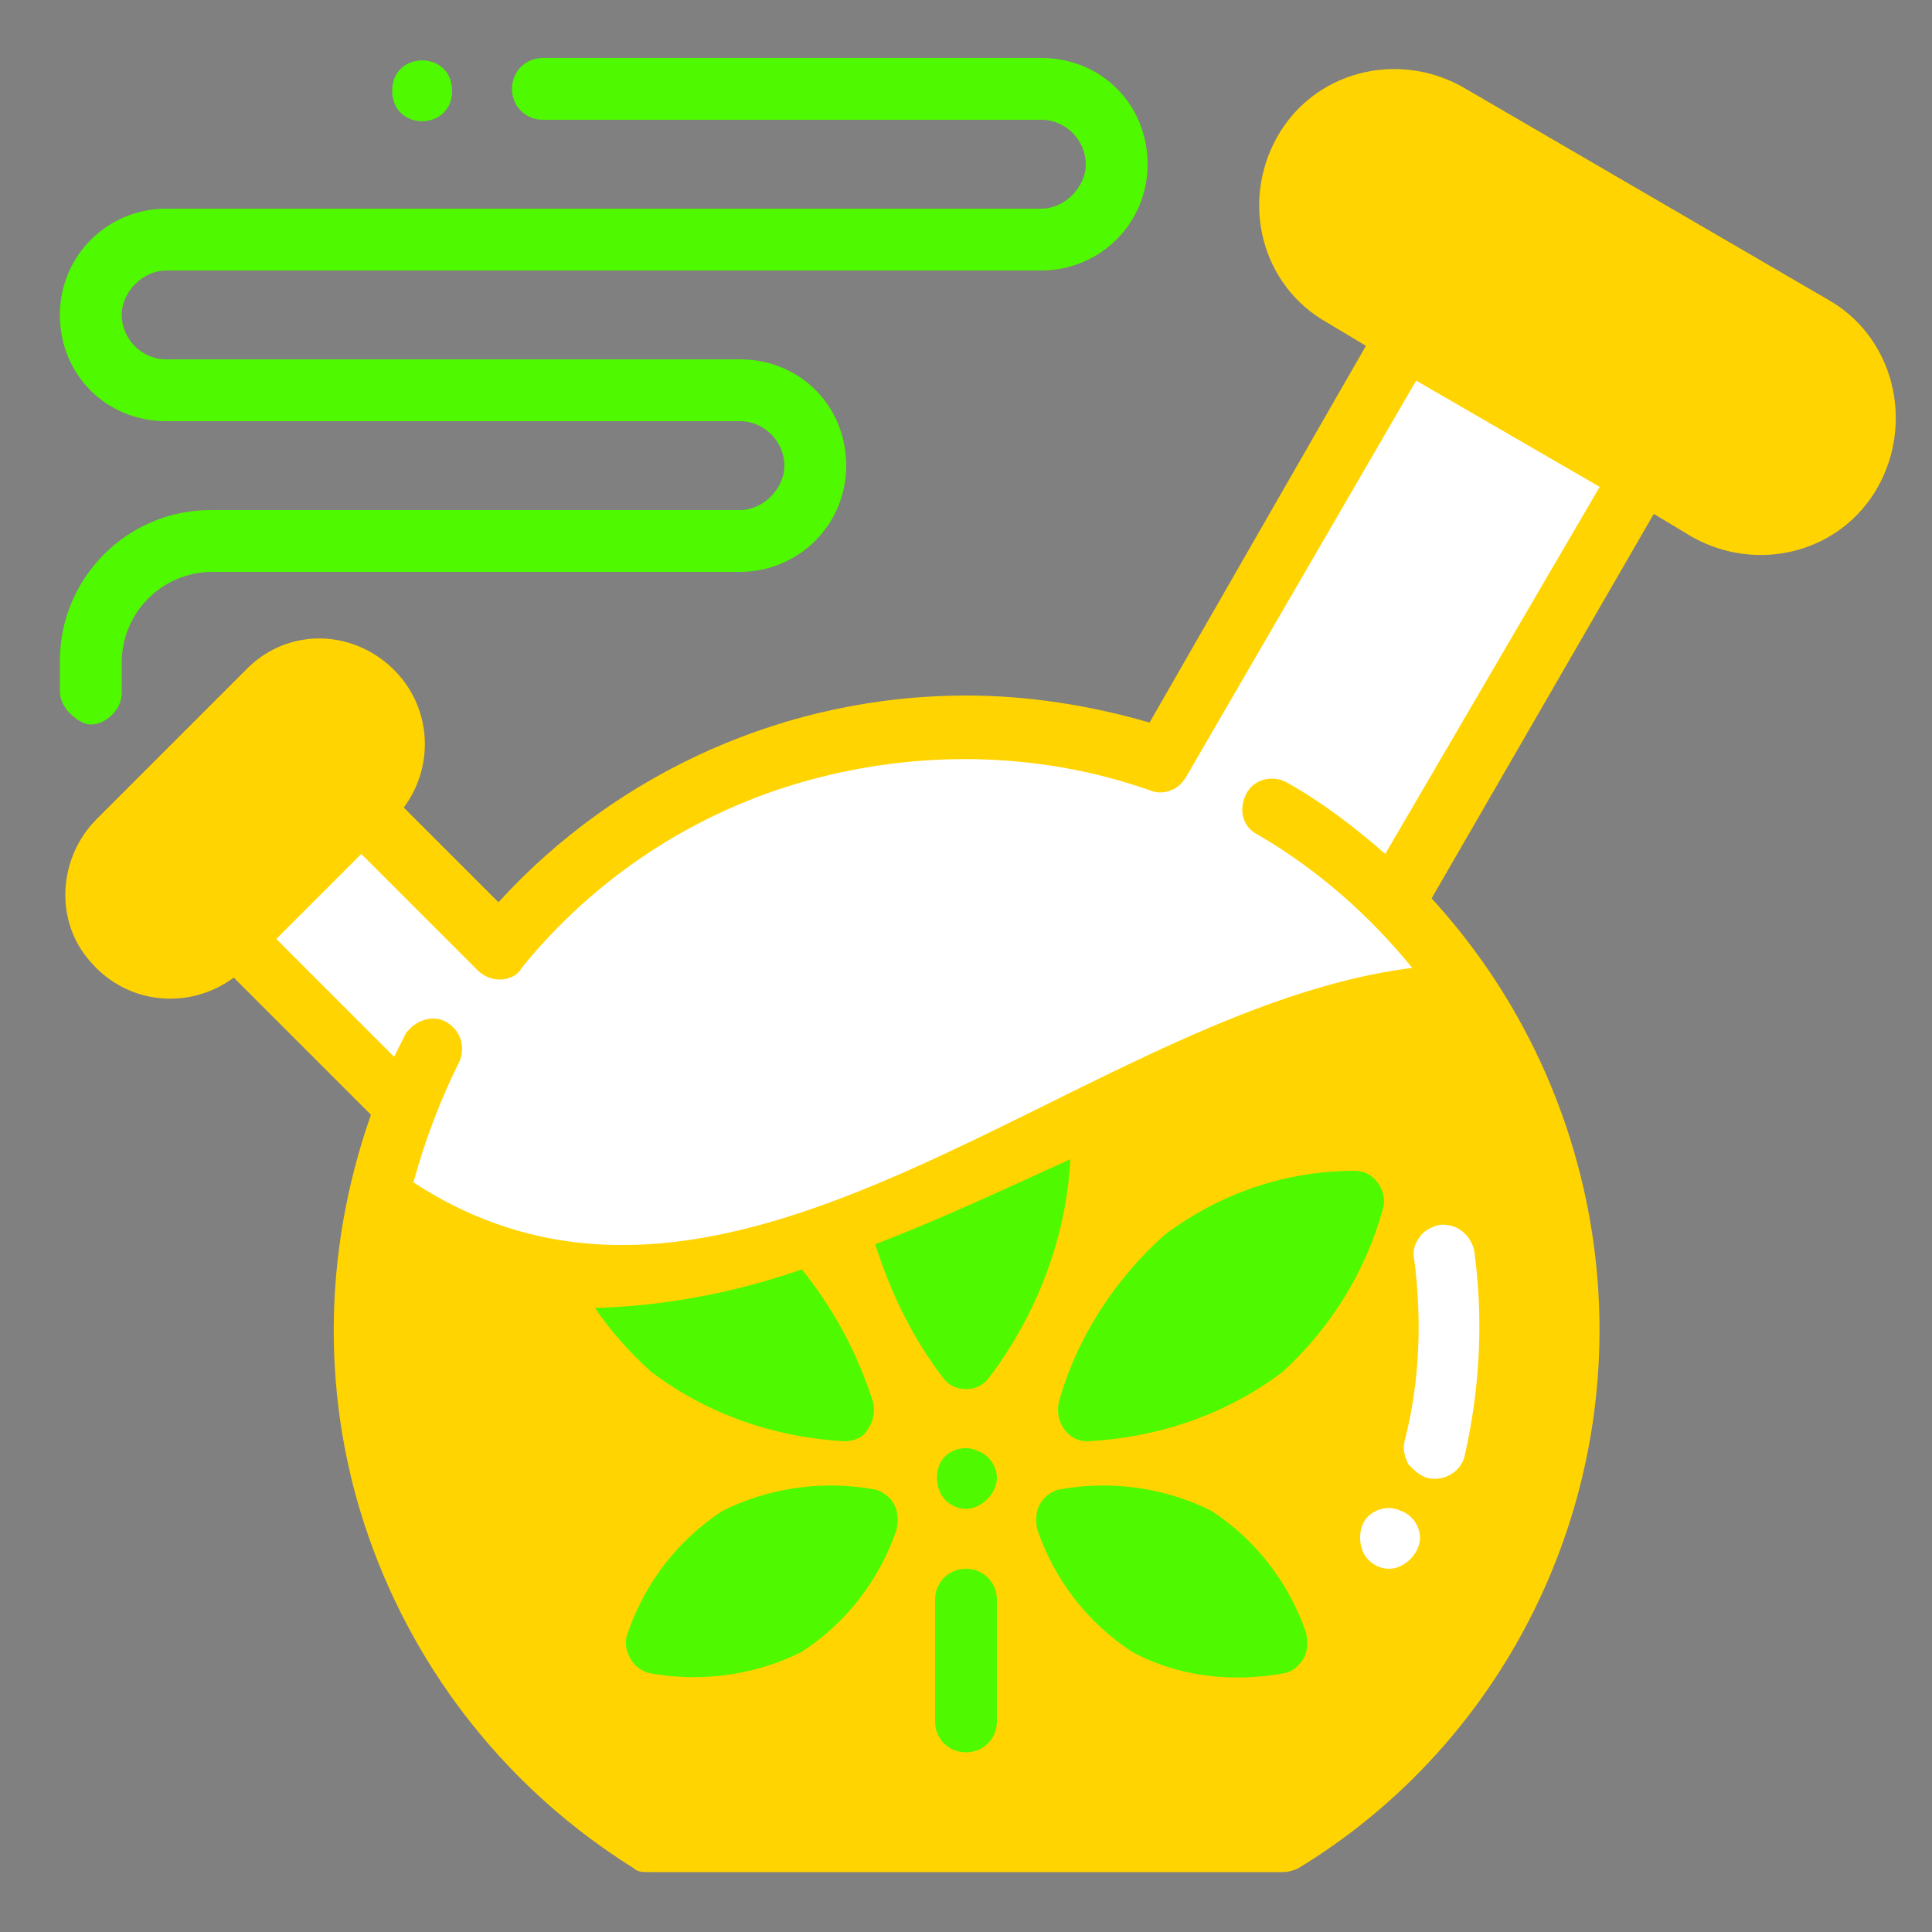 <?xml version="1.0" encoding="utf-8"?>
<!-- Generator: Adobe Illustrator 23.1.0, SVG Export Plug-In . SVG Version: 6.00 Build 0)  -->
<svg xmlns="http://www.w3.org/2000/svg" xmlns:xlink="http://www.w3.org/1999/xlink" version="1.1" id="Слой_1" x="0px" y="0px" viewBox="0 0 100 100" style="enable-background:new 0 0 100 100;" xml:space="preserve" width="200" height="200">
<rect x="0" y="0" width="100" height="100" fill="#808080" stroke="none"/>
<style type="text/css">
	.st0{fill:#303030;}
	.st1{fill:#4FF900;}
	.st2{fill:#FFD400;}
	.st3{fill:#FFFFFF;}
</style>
<path class="st0" d="M75,32.8c0,2.1-3.1,2.1-3.1,0S75,30.7,75,32.8"/>
<path class="st0" d="M62.5,46.9c0,2.1-3.1,2.1-3.1,0S62.5,44.8,62.5,46.9"/>
<path class="st1" d="M23.4,4.7c0,2.1-3.1,2.1-3.1,0S23.4,2.6,23.4,4.7"/>
<path class="st0" d="M37.5,54.7c0,2.1-3.1,2.1-3.1,0S37.5,52.6,37.5,54.7"/>
<path class="st1" d="M4.7,37.5c0.4,0,0.8-0.2,1.1-0.5s0.5-0.7,0.5-1.1v-1.6c0-2.6,2.1-4.7,4.7-4.7h27.3c3,0,5.5-2.4,5.5-5.5  s-2.4-5.5-5.5-5.5H8.6c-1.3,0-2.3-1.1-2.3-2.3s1.1-2.3,2.3-2.3h45.3c3,0,5.5-2.4,5.5-5.5s-2.4-5.5-5.5-5.5H28.1  c-0.9,0-1.6,0.7-1.6,1.6s0.7,1.6,1.6,1.6h25.8c1.3,0,2.3,1.1,2.3,2.3s-1.1,2.3-2.3,2.3H8.6c-3,0-5.5,2.4-5.5,5.5s2.4,5.5,5.5,5.5  h29.7c1.3,0,2.3,1.1,2.3,2.3s-1.1,2.3-2.3,2.3H10.9c-4.3,0-7.8,3.5-7.8,7.8v1.6c0,0.4,0.2,0.8,0.5,1.1S4.3,37.5,4.7,37.5L4.7,37.5z"/>
<path class="st2" d="M94.6,15.5L75.7,4.5c-3.4-1.9-7.7-0.8-9.6,2.6s-0.8,7.7,2.6,9.6l2,1.2L59.5,37.4c-3.1-0.9-6.3-1.4-9.5-1.4  c-9.2,0-18,3.9-24.2,10.7l-4.9-4.9c1.7-2.3,1.4-5.5-0.8-7.4c-2.2-1.9-5.4-1.8-7.4,0.3l-7.7,7.7c-2,2-2.2,5.3-0.3,7.4  c1.9,2.2,5.1,2.5,7.4,0.8l7.1,7.1c-2.5,7.1-2.6,14.8-0.1,21.9c2.5,7.1,7.3,13.1,13.7,17.1c0.2,0.2,0.5,0.2,0.8,0.2h32.8  c0.3,0,0.6-0.1,0.8-0.2c8.4-5.1,14-13.8,15.3-23.5s-1.8-19.5-8.4-26.7l11.5-19.9l2,1.2c3.4,1.9,7.7,0.8,9.6-2.6S98,17.4,94.6,15.5  L94.6,15.5z"/>
<path class="st1" d="M51.2,71.3c-0.3,0.4-0.7,0.6-1.2,0.6s-0.9-0.2-1.2-0.6c-1.6-2.1-2.7-4.4-3.5-6.9c3.4-1.3,6.8-2.9,10.1-4.4  C55.2,64,53.7,68,51.2,71.3L51.2,71.3z"/>
<path class="st1" d="M60.3,63.9c2.8-2.1,6.2-3.3,9.8-3.3c0.5,0,0.9,0.2,1.2,0.6c0.3,0.4,0.4,0.9,0.3,1.3c-0.9,3.3-2.7,6.2-5.2,8.5  c-2.9,2.2-6.4,3.4-10.1,3.6c-0.5,0-0.9-0.2-1.2-0.6c-0.3-0.4-0.4-0.9-0.3-1.4C55.7,69.3,57.7,66.2,60.3,63.9L60.3,63.9z"/>
<path class="st1" d="M43.7,74.6c-3.6-0.2-7.1-1.4-10-3.6c-1.1-1-2.1-2.1-2.9-3.3h0c3.6-0.1,7.3-0.8,10.7-2c1.7,2.1,2.9,4.4,3.7,6.9  c0.1,0.5,0,1-0.3,1.4C44.7,74.4,44.2,74.6,43.7,74.6L43.7,74.6z"/>
<path class="st1" d="M46.4,79.2c-0.9,2.6-2.6,4.8-4.9,6.3c-2.4,1.2-5.2,1.6-7.9,1.1c-0.4-0.1-0.8-0.4-1-0.8  c-0.2-0.4-0.3-0.8-0.1-1.3c0.9-2.6,2.6-4.8,4.9-6.3c2.4-1.2,5.2-1.6,7.9-1.1c0.4,0.1,0.8,0.4,1,0.8S46.5,78.8,46.4,79.2L46.4,79.2z"/>
<path class="st1" d="M51.6,89.1c0,0.9-0.7,1.6-1.6,1.6s-1.6-0.7-1.6-1.6v-6.3c0-0.9,0.7-1.6,1.6-1.6s1.6,0.7,1.6,1.6V89.1z"/>
<path class="st1" d="M50,78.1c-0.6,0-1.2-0.4-1.4-1c-0.2-0.6-0.1-1.3,0.3-1.7c0.4-0.4,1.1-0.6,1.7-0.3c0.6,0.2,1,0.8,1,1.4  c0,0.4-0.2,0.8-0.5,1.1S50.4,78.1,50,78.1L50,78.1z"/>
<path class="st1" d="M66.5,86.6c-2.7,0.5-5.5,0.2-7.9-1.1c-2.3-1.5-4-3.7-4.9-6.3c-0.1-0.4-0.1-0.9,0.1-1.3s0.6-0.7,1-0.8  c2.7-0.5,5.5-0.1,7.9,1.1c2.3,1.5,4,3.7,4.9,6.3c0.1,0.4,0.1,0.9-0.1,1.3C67.2,86.3,66.9,86.5,66.5,86.6L66.5,86.6z"/>
<path class="st3" d="M71.9,81.2c-0.6,0-1.2-0.4-1.4-1c-0.2-0.6-0.1-1.3,0.3-1.7c0.4-0.4,1.1-0.6,1.7-0.3c0.6,0.2,1,0.8,1,1.4  c0,0.4-0.2,0.8-0.5,1.1S72.3,81.2,71.9,81.2L71.9,81.2z"/>
<path class="st3" d="M74.5,63.4c0.9-0.1,1.6,0.5,1.8,1.3c0.5,3.6,0.3,7.2-0.5,10.7c-0.2,0.8-1.1,1.3-1.9,1.1c-0.4-0.1-0.7-0.4-1-0.7  c-0.2-0.4-0.3-0.8-0.2-1.2c0.8-3.1,0.9-6.3,0.5-9.4c-0.1-0.4,0-0.8,0.3-1.2C73.7,63.7,74.1,63.5,74.5,63.4L74.5,63.4z"/>
<path class="st3" d="M71.7,44.2c-1.6-1.4-3.3-2.7-5.1-3.7c-0.7-0.4-1.7-0.2-2.1,0.6s-0.2,1.7,0.6,2.1c3.1,1.8,5.8,4.2,8,6.9  c-17,2.1-35,22-51.7,11.1c0.6-2.2,1.4-4.3,2.4-6.3c0.3-0.8,0-1.6-0.7-2c-0.7-0.4-1.6-0.1-2.1,0.6c-0.2,0.4-0.4,0.8-0.6,1.2l-6.1-6.1  l4.4-4.4l6,6c0.3,0.3,0.7,0.5,1.2,0.5c0.4,0,0.9-0.2,1.1-0.6c3.8-4.7,9-8.1,14.8-9.7c5.8-1.6,12-1.5,17.7,0.5c0.7,0.3,1.5,0,1.9-0.7  l11.9-20.5l9.5,5.5L71.7,44.2z"/>
</svg>
